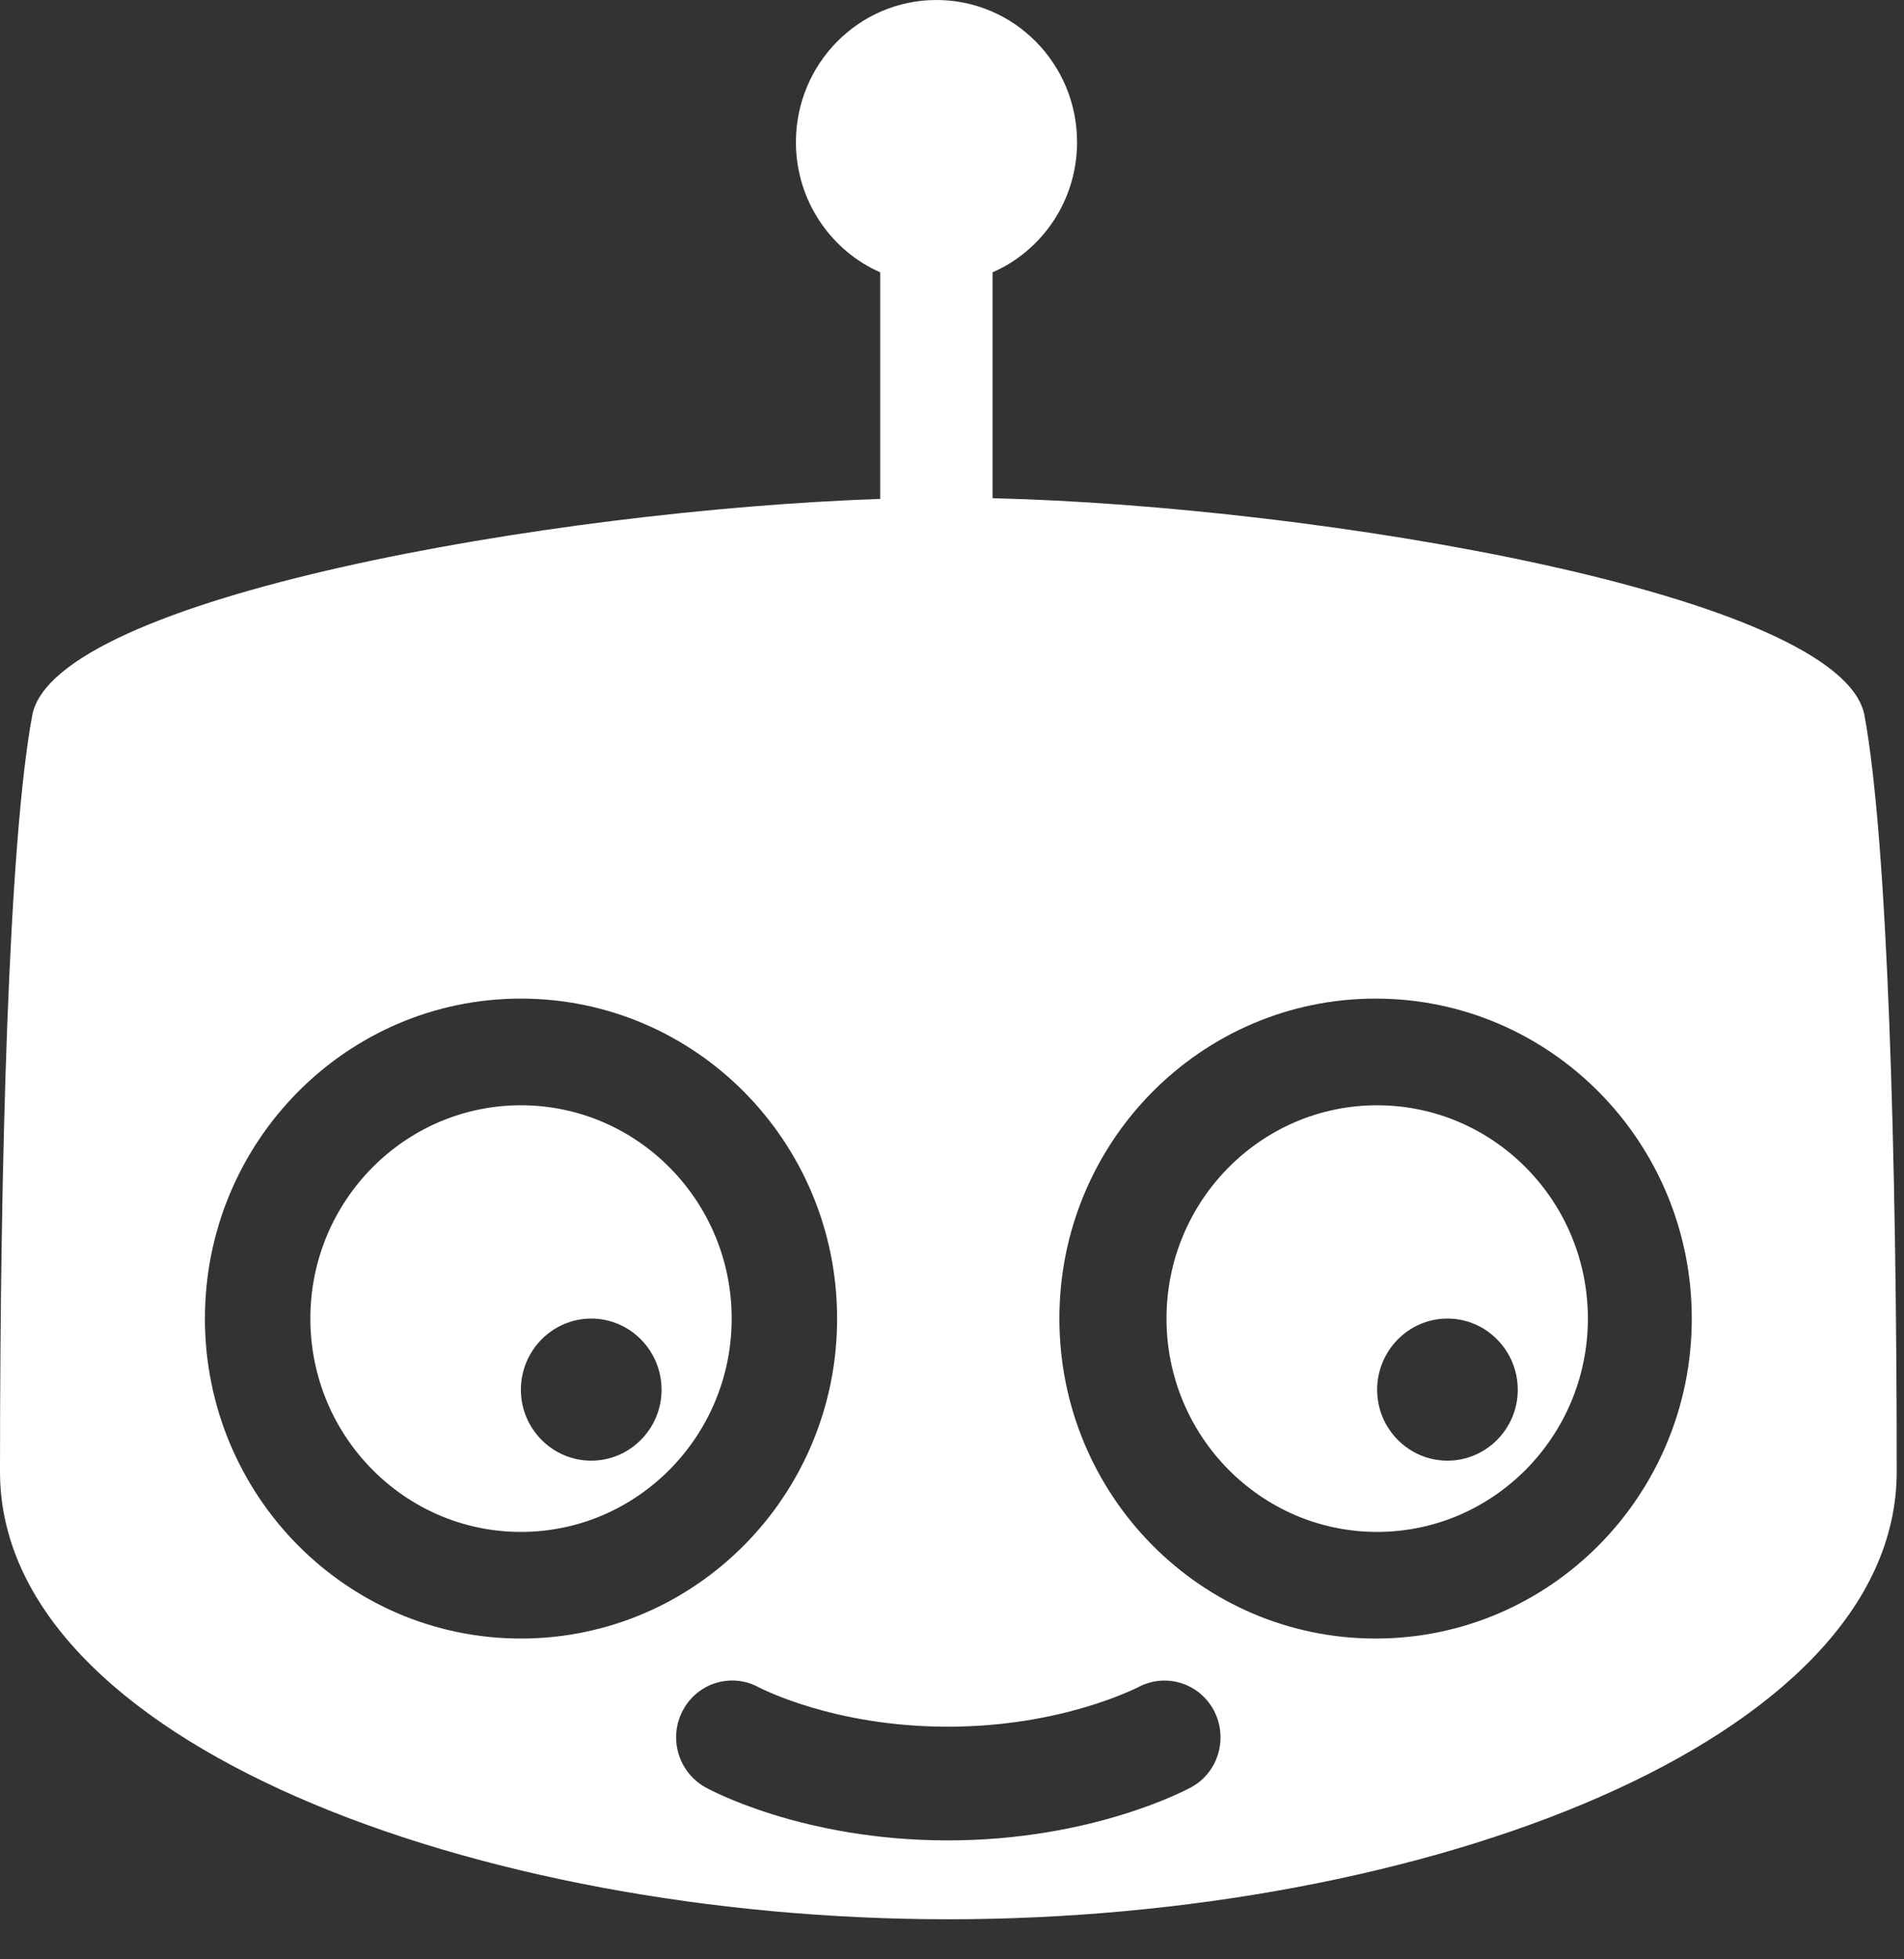 <?xml version="1.0" encoding="UTF-8"?>
<svg width="35px" height="36px" viewBox="0 0 35 36" version="1.1" xmlns="http://www.w3.org/2000/svg" xmlns:xlink="http://www.w3.org/1999/xlink">
    <rect x="0" y="0" width="35" height="36" fill="#333333" stroke="none"/>
    <!-- Generator: Sketch 46.2 (44496) - http://www.bohemiancoding.com/sketch -->
    <title>logo-small-white</title>
    <desc>Created with Sketch.</desc>
    <defs></defs>
    <g id="Main" stroke="none" stroke-width="1" fill="none" fill-rule="evenodd">
        <path d="M34.274,13.147 C33.861,10.923 24.234,9.296 18.246,9.154 L18.246,5.004 C19.159,4.604 19.799,3.684 19.799,2.612 C19.799,1.17 18.642,0 17.213,0 C15.788,0 14.631,1.17 14.631,2.612 C14.631,3.684 15.272,4.604 16.18,5.004 L16.18,9.167 C10.171,9.373 0.993,10.976 0.592,13.147 C0.16,15.47 0,21.312 0,27.04 C0,32.016 8.754,35.264 17.433,35.264 C26.108,35.264 34.866,32.016 34.866,27.04 C34.866,21.311 34.702,15.47 34.274,13.147 Z M3.767,24.227 C3.767,20.981 6.369,18.348 9.575,18.348 C12.786,18.348 15.388,20.981 15.388,24.227 C15.388,27.474 12.786,30.106 9.575,30.106 C6.369,30.106 3.767,27.474 3.767,24.227 Z M21.896,32.839 C21.821,32.88 20.083,33.815 17.421,33.815 C14.755,33.815 13.038,32.88 12.966,32.839 C12.465,32.559 12.281,31.924 12.557,31.418 C12.83,30.914 13.454,30.729 13.955,31.006 C13.991,31.021 15.331,31.726 17.421,31.726 C19.531,31.726 20.896,31.008 20.912,31.006 C21.412,30.73 22.04,30.915 22.313,31.426 C22.581,31.932 22.397,32.568 21.896,32.839 Z M25.287,30.106 C22.076,30.106 19.474,27.474 19.474,24.227 C19.474,20.981 22.076,18.348 25.287,18.348 C28.497,18.348 31.099,20.981 31.099,24.227 C31.099,27.474 28.497,30.106 25.287,30.106 Z M10.868,26.838 C10.156,26.838 9.575,26.251 9.575,25.536 C9.575,24.814 10.156,24.227 10.868,24.227 C11.581,24.227 12.161,24.814 12.161,25.536 C12.161,26.251 11.581,26.838 10.868,26.838 Z M9.575,20.308 C7.442,20.308 5.705,22.064 5.705,24.227 C5.705,26.389 7.442,28.147 9.575,28.147 C11.712,28.147 13.45,26.389 13.45,24.227 C13.45,22.064 11.712,20.308 9.575,20.308 L9.575,20.308 Z M26.608,26.838 C25.895,26.838 25.315,26.251 25.315,25.536 C25.315,24.814 25.895,24.227 26.608,24.227 C27.32,24.227 27.9,24.814 27.9,25.536 C27.9,26.251 27.32,26.838 26.608,26.838 Z M21.443,24.227 C21.443,26.389 23.18,28.147 25.314,28.147 C27.451,28.147 29.189,26.389 29.189,24.227 C29.189,22.064 27.452,20.308 25.314,20.308 C23.18,20.308 21.443,22.064 21.443,24.227 Z" id="logo-small-white" fill="#FFFFFF" fill-rule="nonzero"></path>
    </g>
</svg>